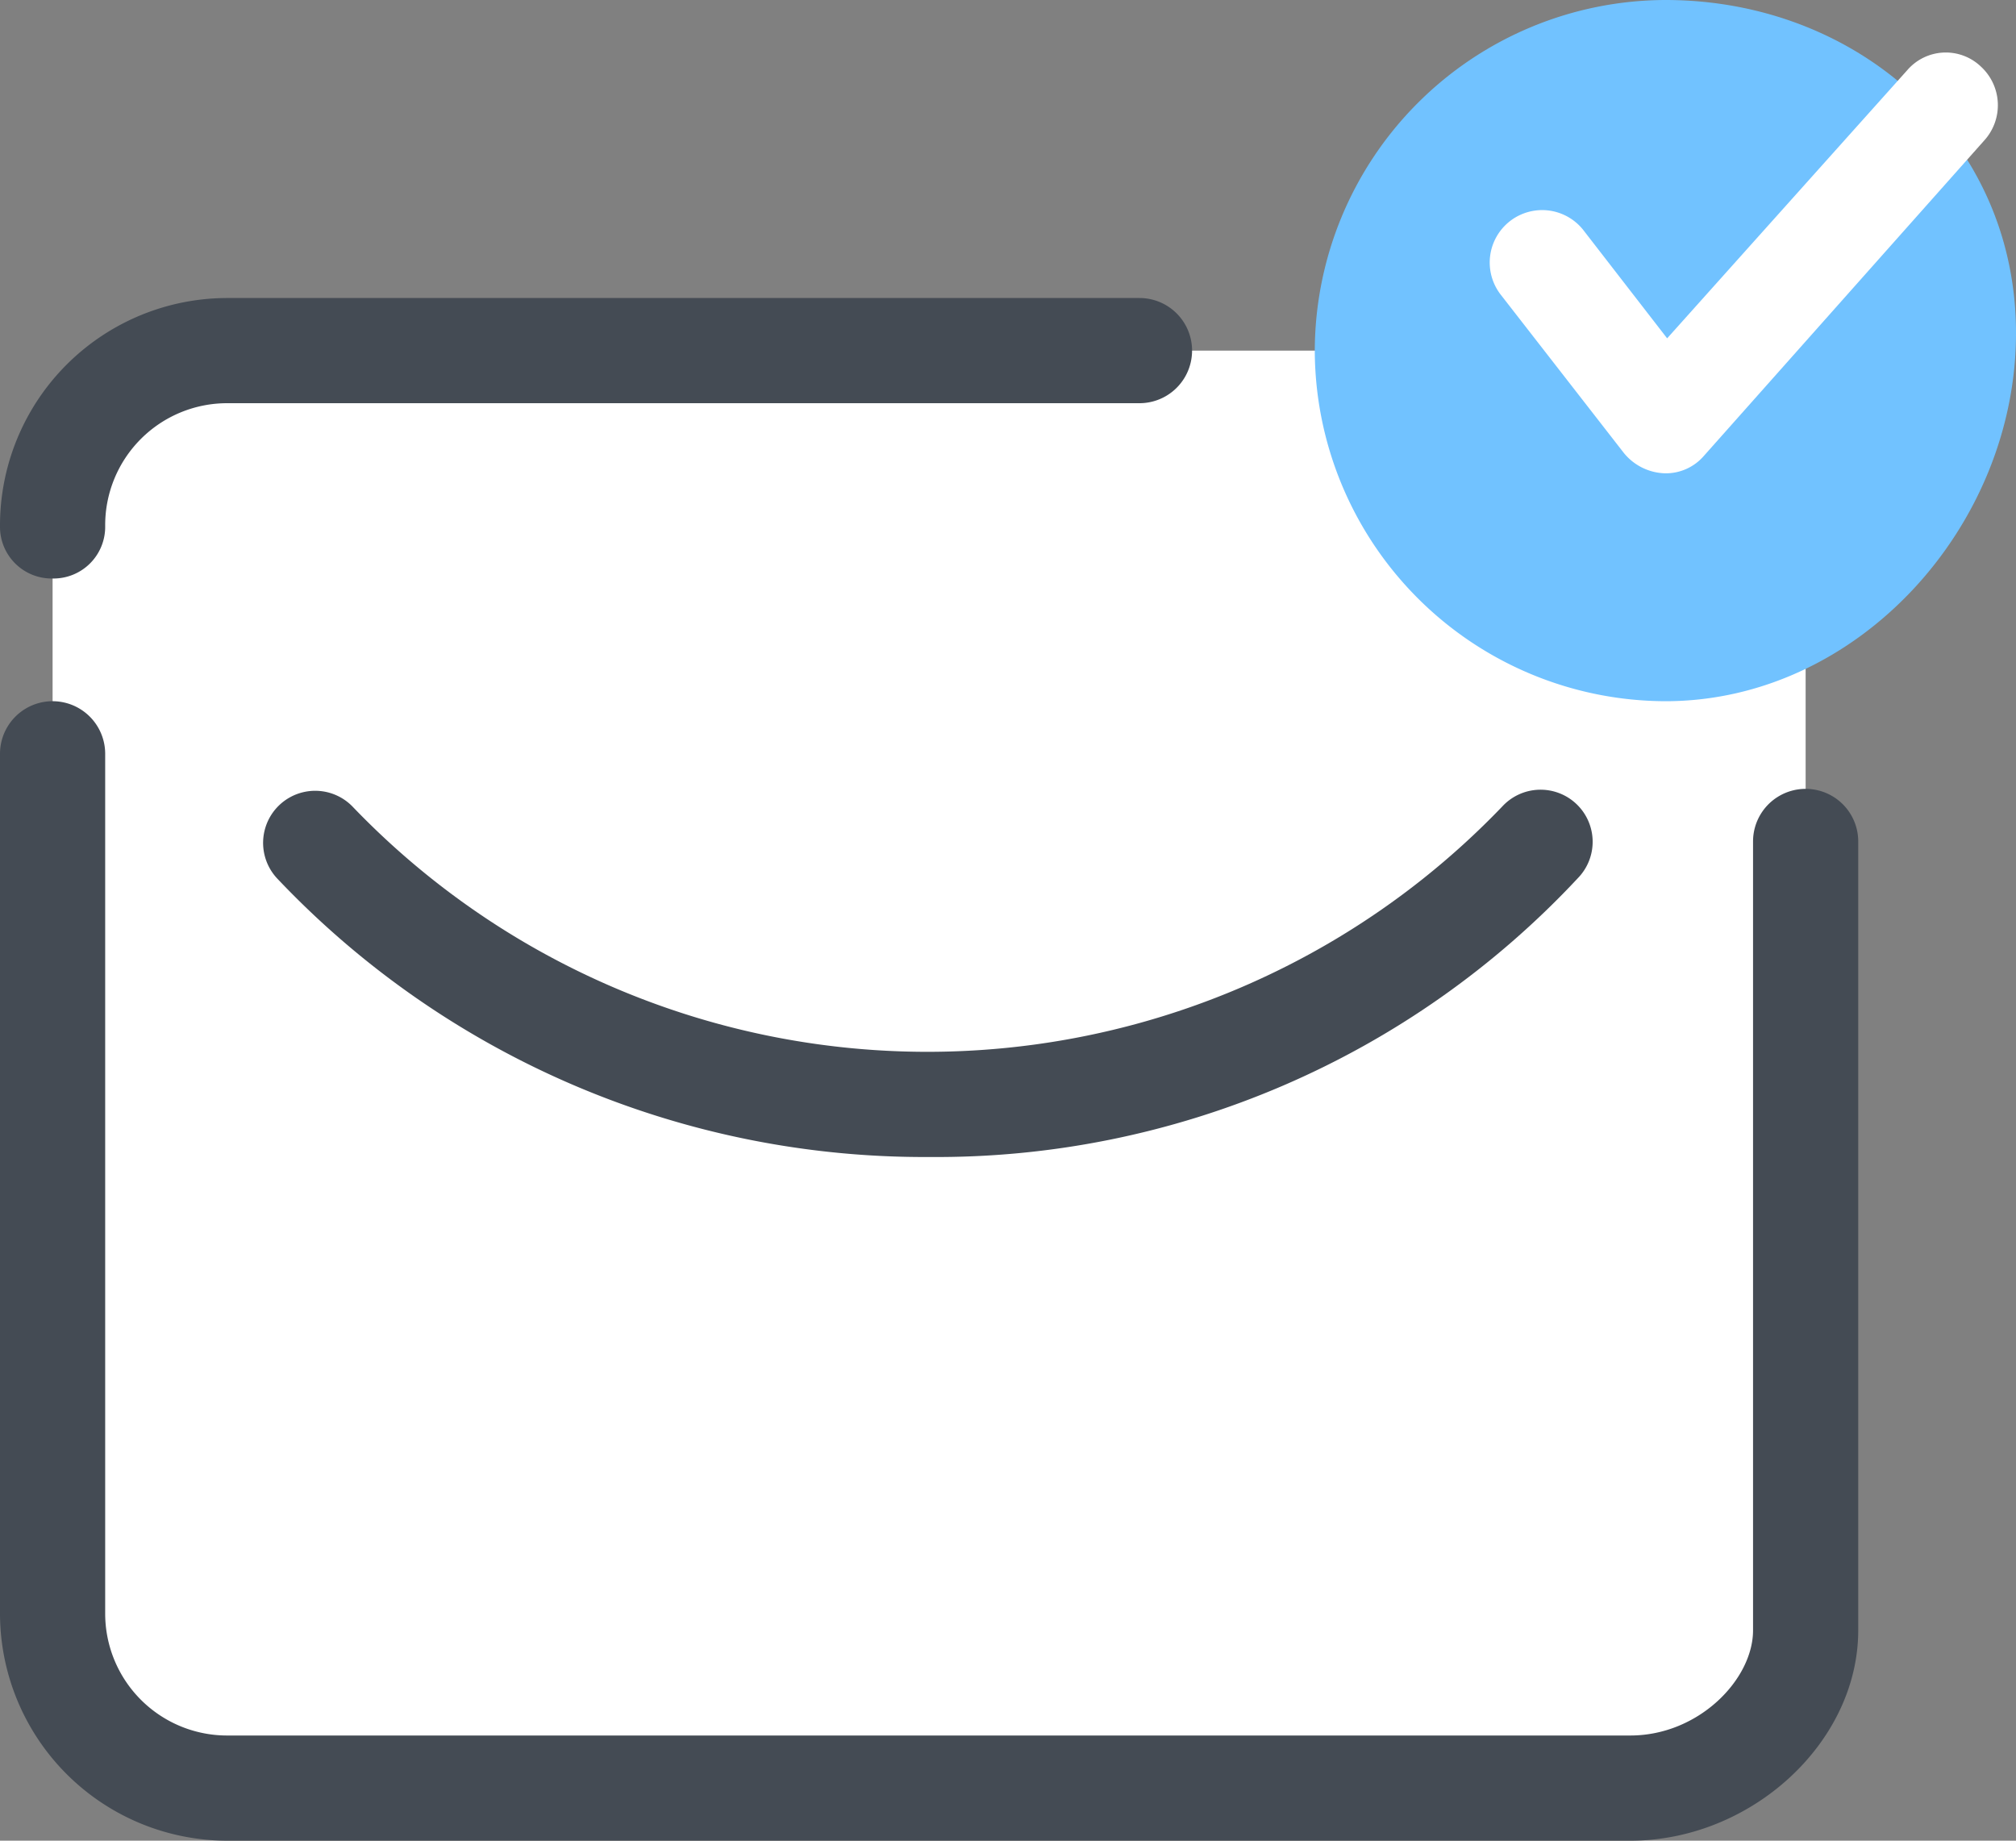 <svg xmlns="http://www.w3.org/2000/svg" width="115" height="105" viewBox="0 0 115 105"><rect x="0" y="0" width="115" height="105" fill="#808080" stroke="none"/><g id="received" transform="translate(-11 -3)"><path id="Path_517" data-name="Path 517" d="M24,105h80a10.029,10.029,0,0,0,10-10V33a10.029,10.029,0,0,0-10-10H24A10.029,10.029,0,0,0,14,33V95A10.029,10.029,0,0,0,24,105Z" fill="#fff"></path><path id="Path_518" data-name="Path 518" d="M86,23A20.059,20.059,0,0,1,106,3c11,0,20,8,20,19s-9,21-20,21A20.059,20.059,0,0,1,86,23Z" fill="#71c2ff"></path><path id="Path_519" data-name="Path 519" d="M106,30h0a3.132,3.132,0,0,1-2.4-1.2l-7-9a2.991,2.991,0,0,1,4.7-3.7l4.8,6.2L119.8,7a2.9,2.9,0,0,1,4.2-.2,2.992,2.992,0,0,1,.2,4.2l-16,18A2.865,2.865,0,0,1,106,30Z" fill="#fff"></path><path id="Path_520" data-name="Path 520" d="M104,108H24A12.974,12.974,0,0,1,11,95V46a3,3,0,0,1,6,0V95a6.957,6.957,0,0,0,7,7h80c3.9,0,7-3.2,7-6V51a3,3,0,0,1,6,0V96C117,102.4,110.9,108,104,108Z" fill="#444b54"></path><path id="Path_521" data-name="Path 521" d="M64,69A50.808,50.808,0,0,1,26.8,53.1,2.971,2.971,0,0,1,31.1,49a45.423,45.423,0,0,0,65.6,0,2.971,2.971,0,1,1,4.3,4.1A50.043,50.043,0,0,1,64,69Z" fill="#444b54"></path><g id="Group_73" data-name="Group 73"><path id="Path_522" data-name="Path 522" d="M14,36a2.946,2.946,0,0,1-3-3A12.974,12.974,0,0,1,24,20H76a3,3,0,0,1,0,6H24a6.957,6.957,0,0,0-7,7A2.946,2.946,0,0,1,14,36Z" fill="#444b54"></path></g></g></svg>